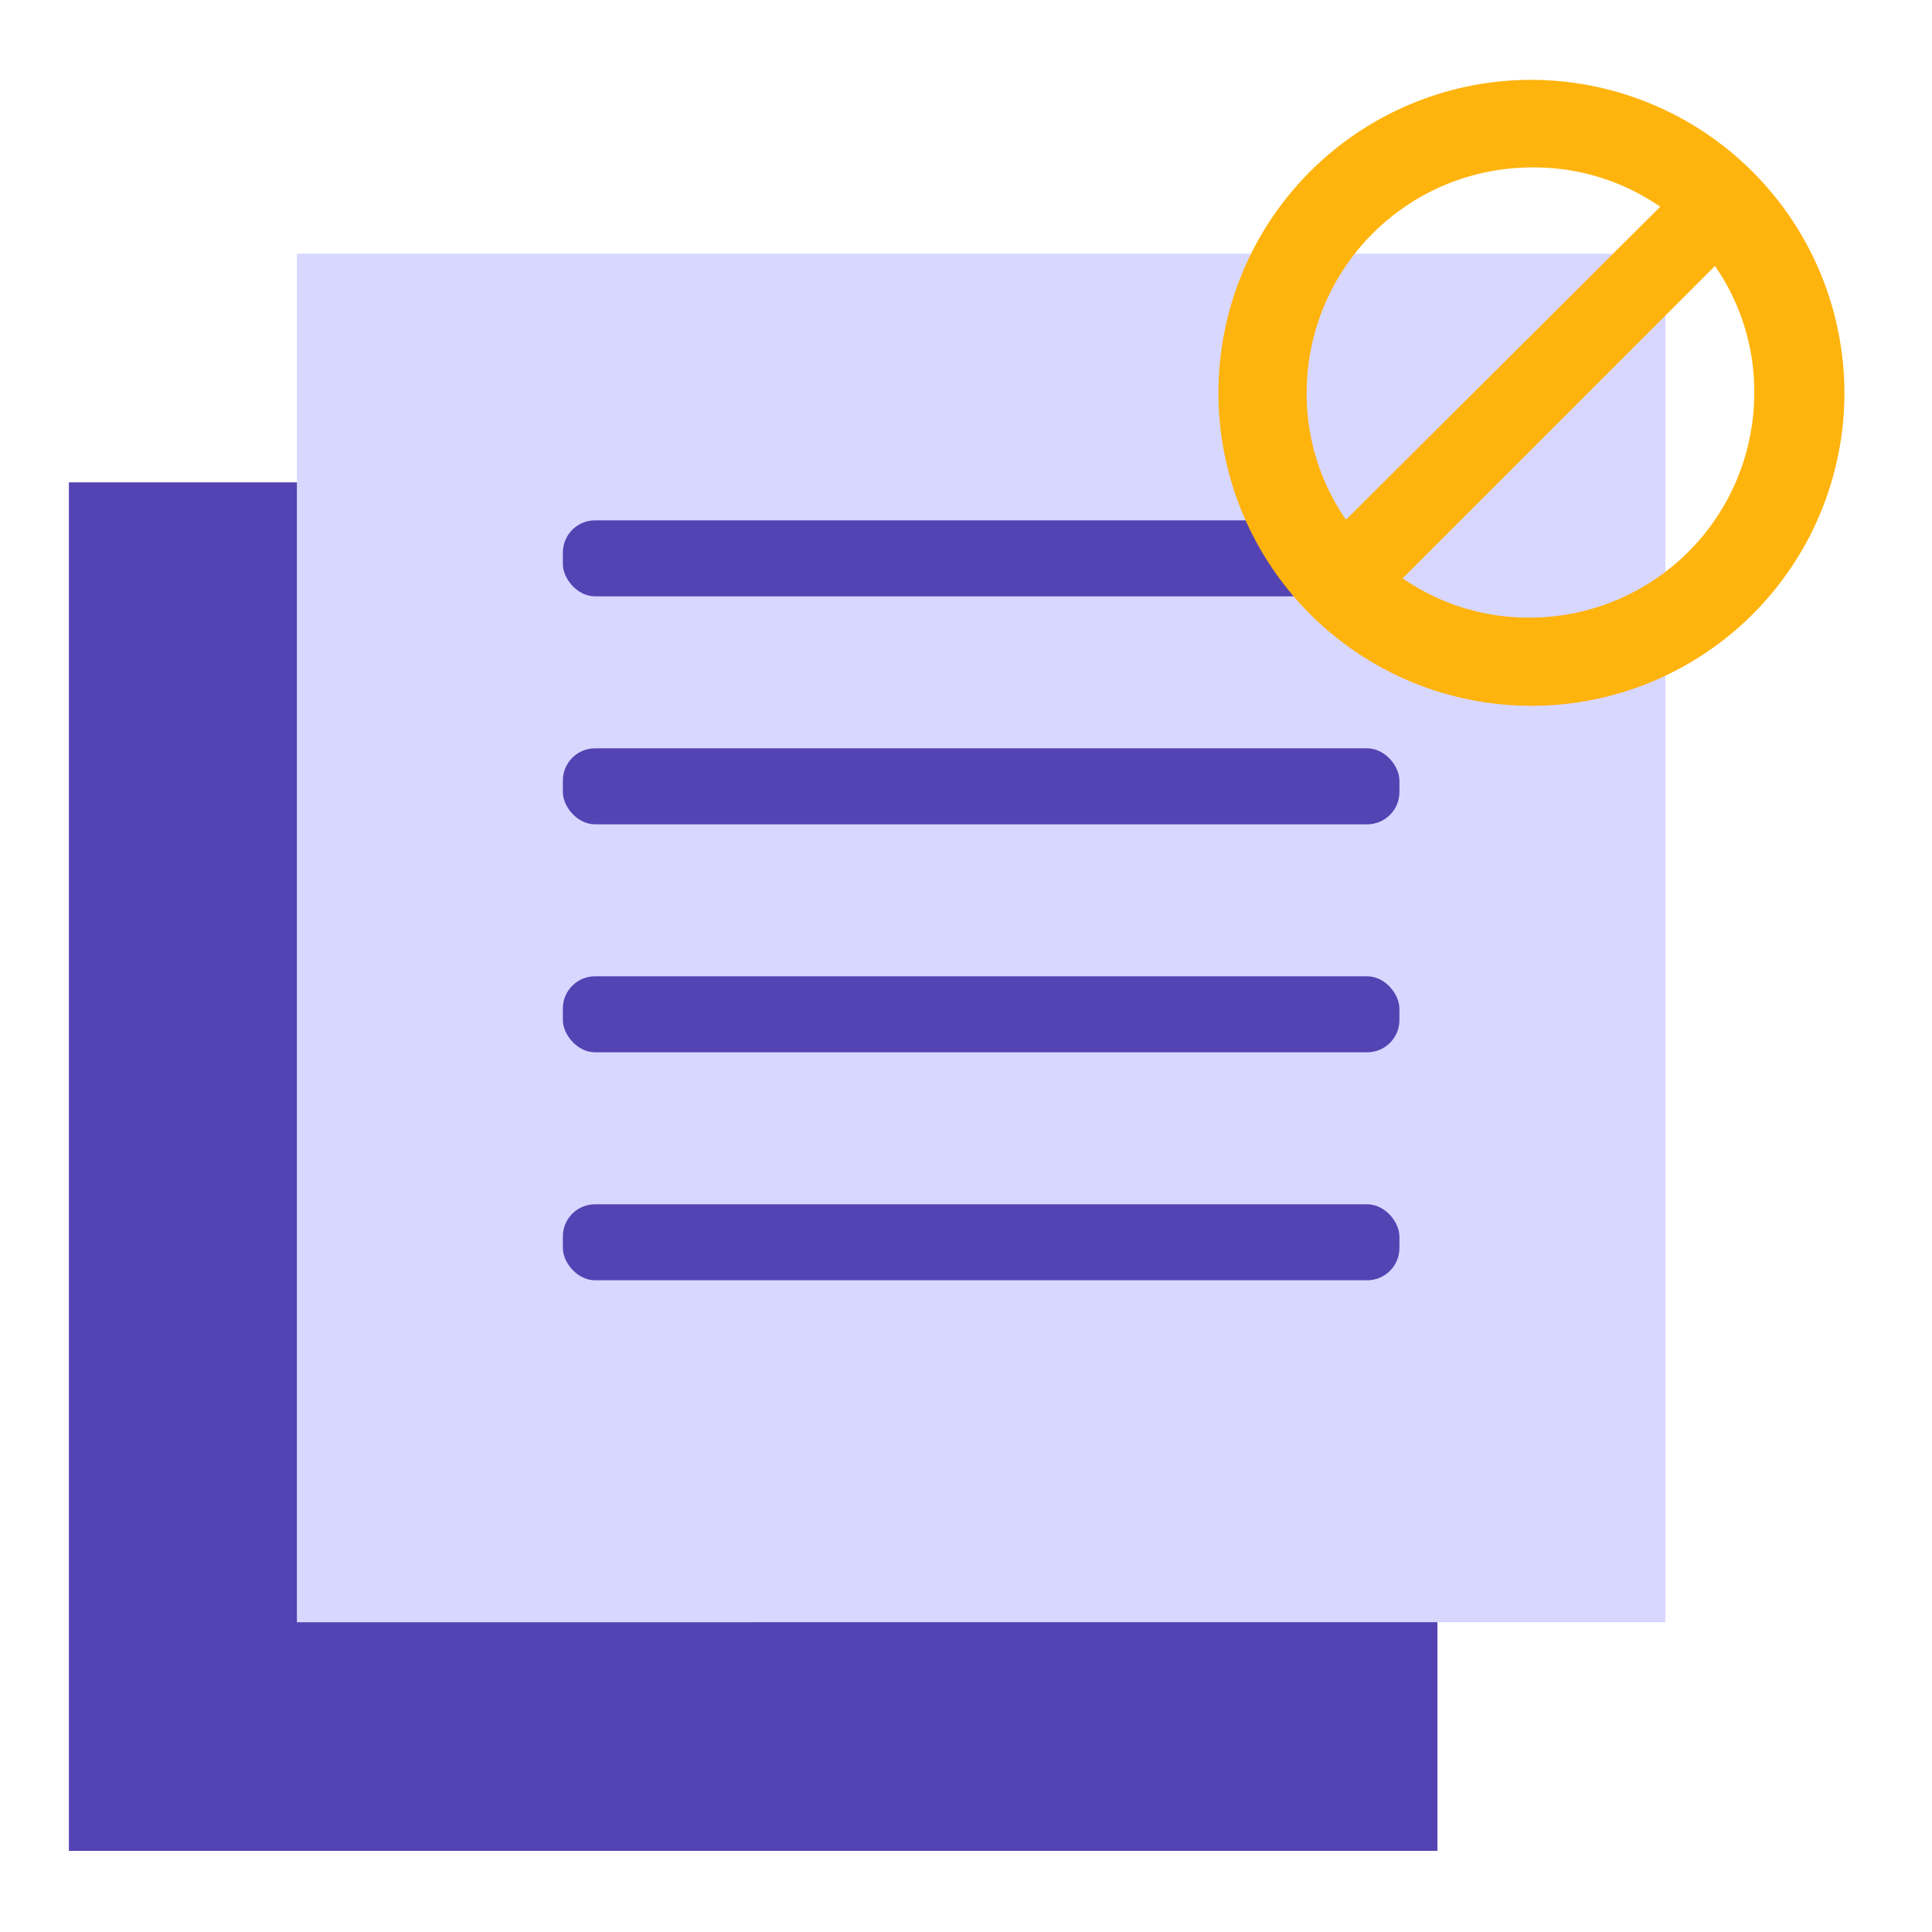 <svg xmlns="http://www.w3.org/2000/svg" viewBox="0 0 30 30">
    <defs>
        <style>.cls-1{fill:#5443b3}</style>
    </defs>
    <g id="bg">
        <path class="cls-1" d="M1.07 7.49h21.25v21.25H1.07z" />
        <path style="fill:#d8d7ff" d="M4.61 3.94h21.25v21.25H4.61z" />
        <rect class="cls-1" x="8.74" y="8.08" width="12.99" height="1.18" rx=".5" />
        <rect class="cls-1" x="8.74" y="11.62" width="12.99" height="1.18" rx=".5" />
        <rect class="cls-1" x="8.74" y="15.16" width="12.99" height="1.18" rx=".5" />
        <rect class="cls-1" x="8.74" y="18.7" width="12.99" height="1.18" rx=".5" />
    </g>
    <path
        d="M23.78 1.24a4.86 4.86 0 1 0 4.86 4.86 4.87 4.87 0 0 0-4.86-4.86ZM20.29 6.1a3.5 3.5 0 0 1 3.49-3.5 3.45 3.45 0 0 1 2 .61L20.9 8.07a3.43 3.43 0 0 1-.61-1.97Zm3.49 3.49a3.43 3.43 0 0 1-2-.61l4.85-4.85a3.43 3.43 0 0 1 .61 2 3.49 3.49 0 0 1-3.46 3.46Z"
        style="fill:#ffb30d" id="Calque_9" data-name="Calque 9" />
</svg>